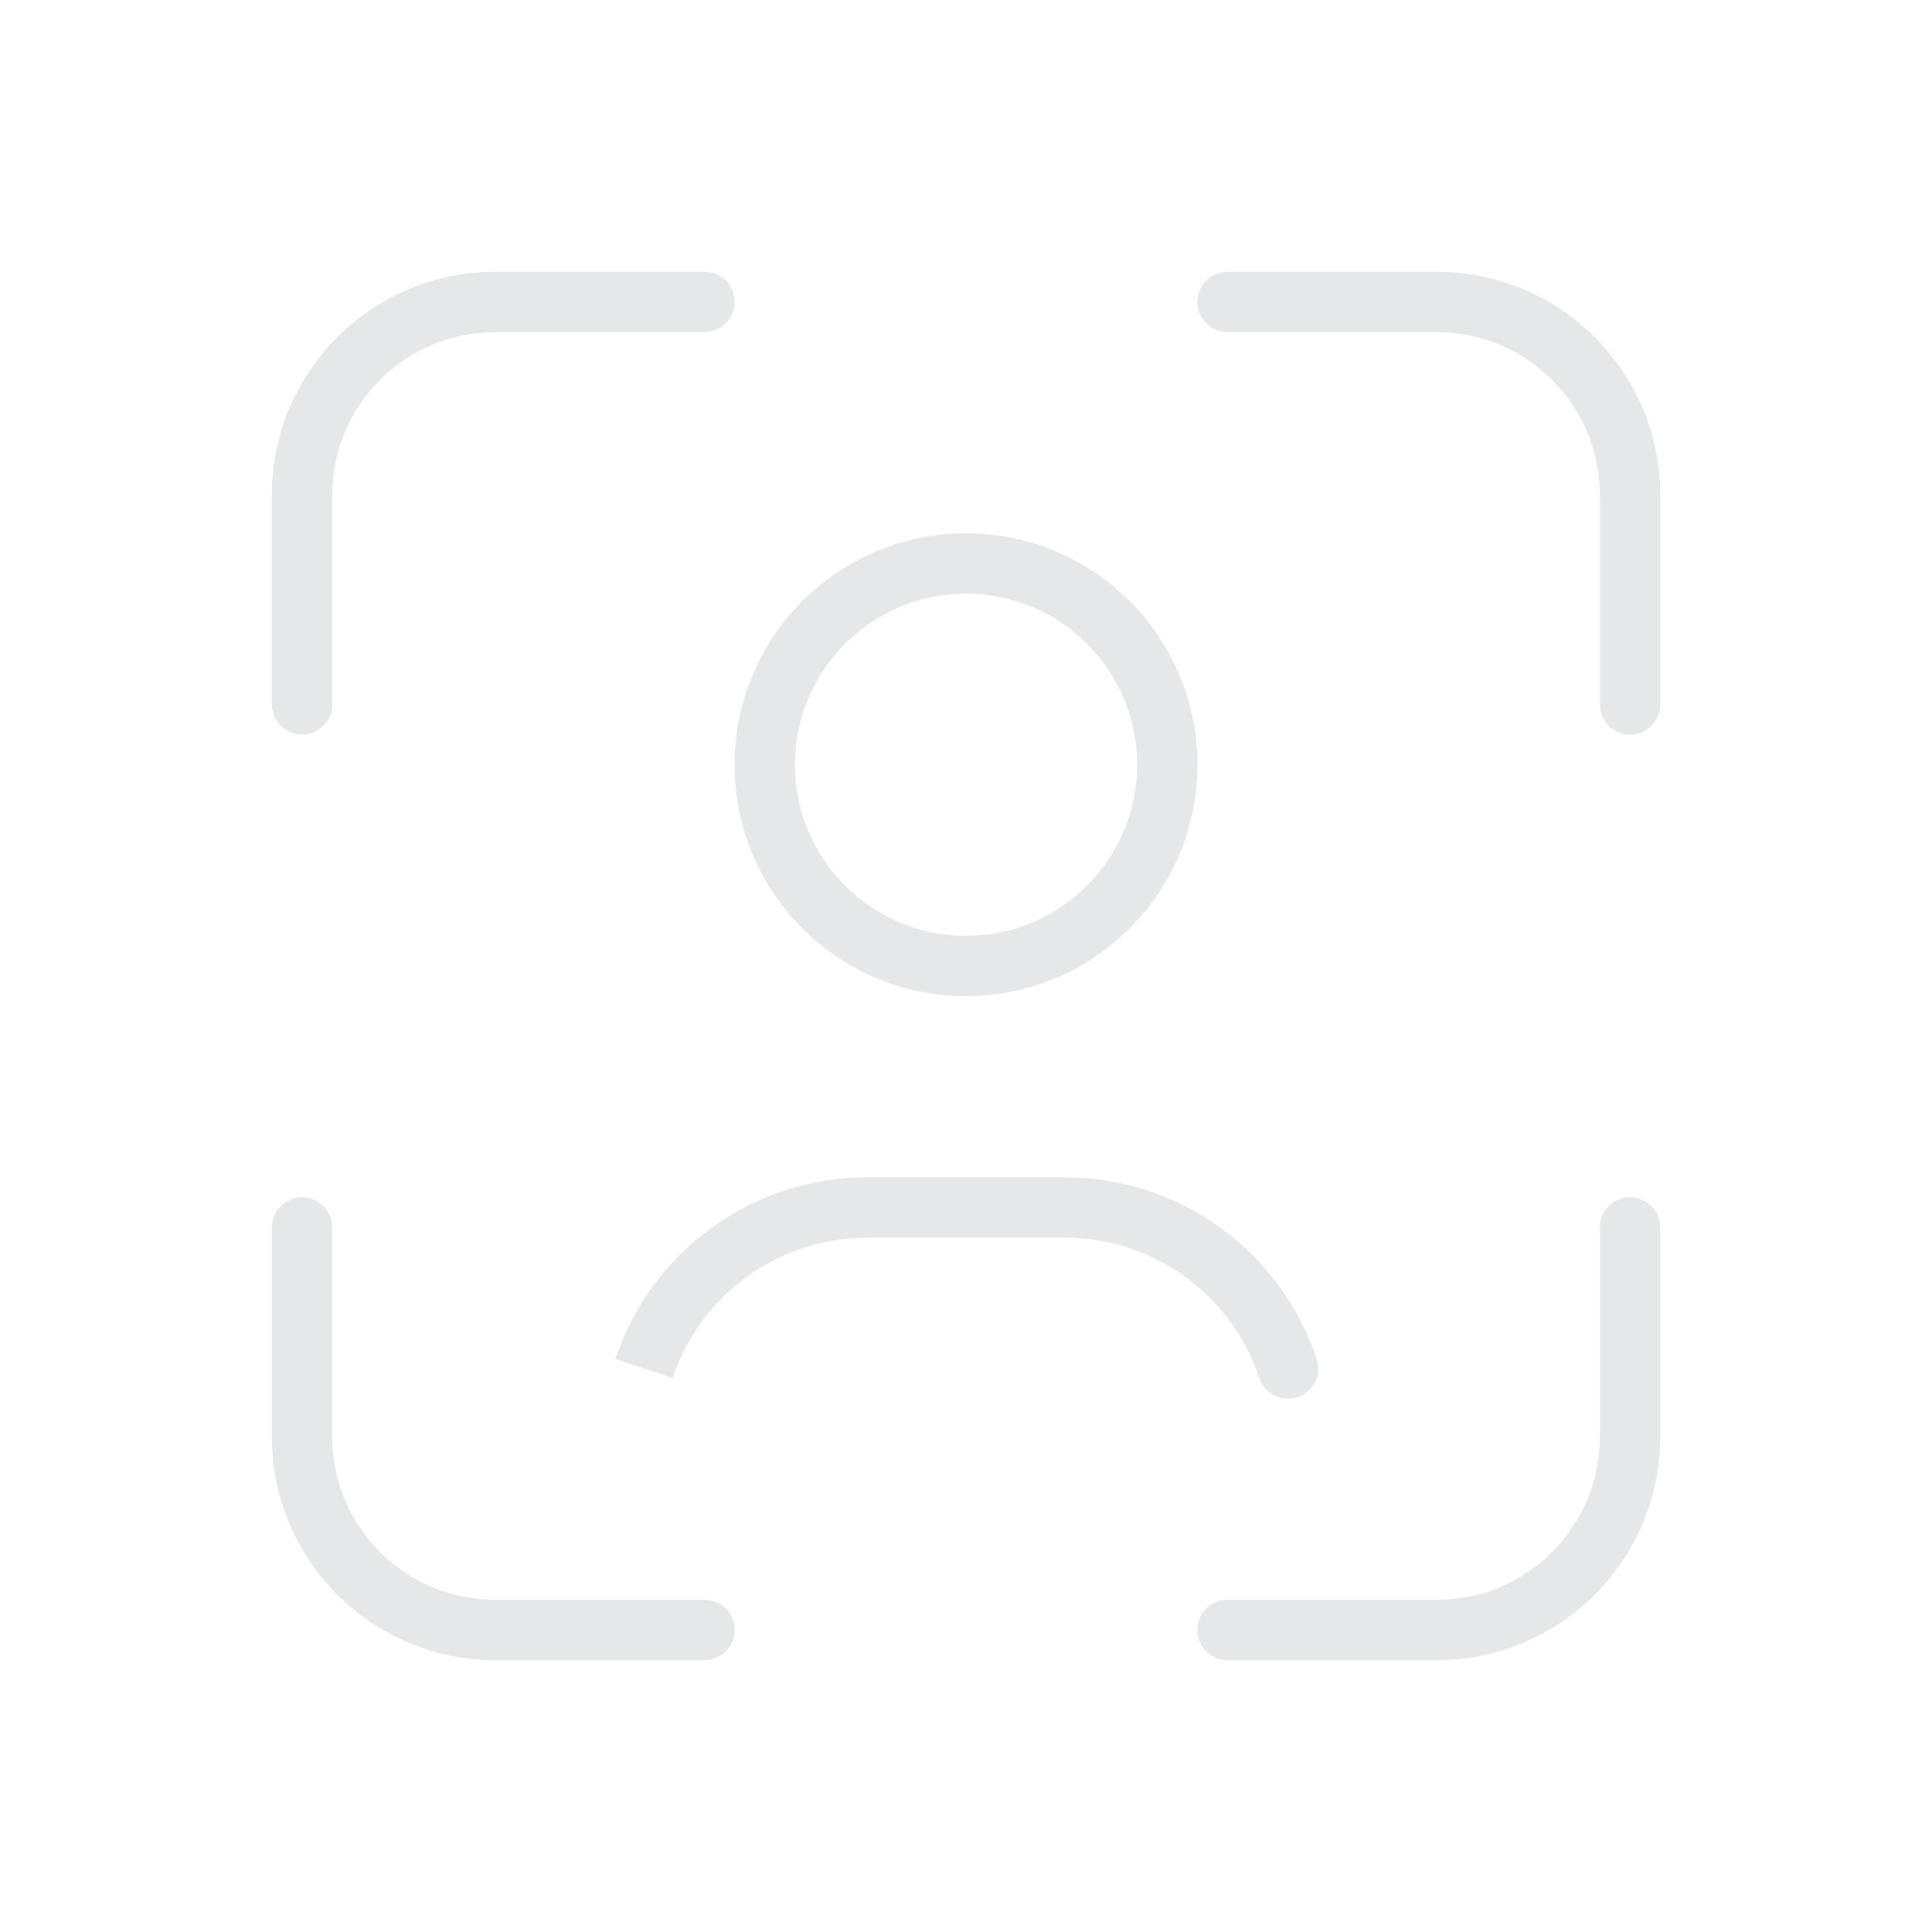 <svg width="80" height="80" viewBox="0 0 80 80" fill="none" xmlns="http://www.w3.org/2000/svg">
<path fill-rule="evenodd" clip-rule="evenodd" d="M20.506 11.254C15.397 11.254 11.256 15.395 11.256 20.504V29.171C11.256 29.861 11.816 30.421 12.506 30.421C13.196 30.421 13.756 29.861 13.756 29.171V20.504C13.756 16.776 16.778 13.754 20.506 13.754H29.172C29.863 13.754 30.422 13.194 30.422 12.504C30.422 11.814 29.863 11.254 29.172 11.254H20.506ZM20.507 68.743C15.398 68.743 11.257 64.602 11.257 59.493V50.826C11.257 50.136 11.816 49.576 12.507 49.576C13.197 49.576 13.757 50.136 13.757 50.826V59.493C13.757 63.221 16.779 66.243 20.507 66.243H29.173C29.864 66.243 30.423 66.803 30.423 67.493C30.423 68.183 29.864 68.743 29.173 68.743H20.507ZM68.746 20.504C68.746 15.395 64.604 11.254 59.496 11.254H50.829C50.139 11.254 49.579 11.814 49.579 12.504C49.579 13.194 50.139 13.754 50.829 13.754H59.496C63.224 13.754 66.246 16.776 66.246 20.504V29.171C66.246 29.861 66.805 30.421 67.496 30.421C68.186 30.421 68.746 29.861 68.746 29.171V20.504ZM59.495 68.743C64.604 68.743 68.745 64.602 68.745 59.493V50.827C68.745 50.136 68.186 49.577 67.495 49.577C66.805 49.577 66.245 50.136 66.245 50.827V59.493C66.245 63.221 63.223 66.243 59.495 66.243H50.829C50.138 66.243 49.579 66.803 49.579 67.493C49.579 68.184 50.138 68.743 50.829 68.743H59.495ZM40 24.583C36.088 24.583 32.917 27.754 32.917 31.666C32.917 35.578 36.088 38.749 40 38.749C43.912 38.749 47.084 35.578 47.084 31.666C47.084 27.754 43.912 24.583 40 24.583ZM30.417 31.666C30.417 26.373 34.707 22.083 40 22.083C45.293 22.083 49.584 26.373 49.584 31.666C49.584 36.959 45.293 41.249 40 41.249C34.707 41.249 30.417 36.959 30.417 31.666ZM35.916 48.749C31.182 48.749 26.978 51.779 25.481 56.271L27.853 57.062C29.01 53.591 32.258 51.249 35.916 51.249H44.084C47.743 51.249 50.991 53.591 52.148 57.062C52.366 57.716 53.074 58.07 53.729 57.852C54.384 57.634 54.738 56.926 54.519 56.271C53.022 51.779 48.819 48.749 44.084 48.749H35.916Z" fill="#E6E7E9"/>
</svg>
